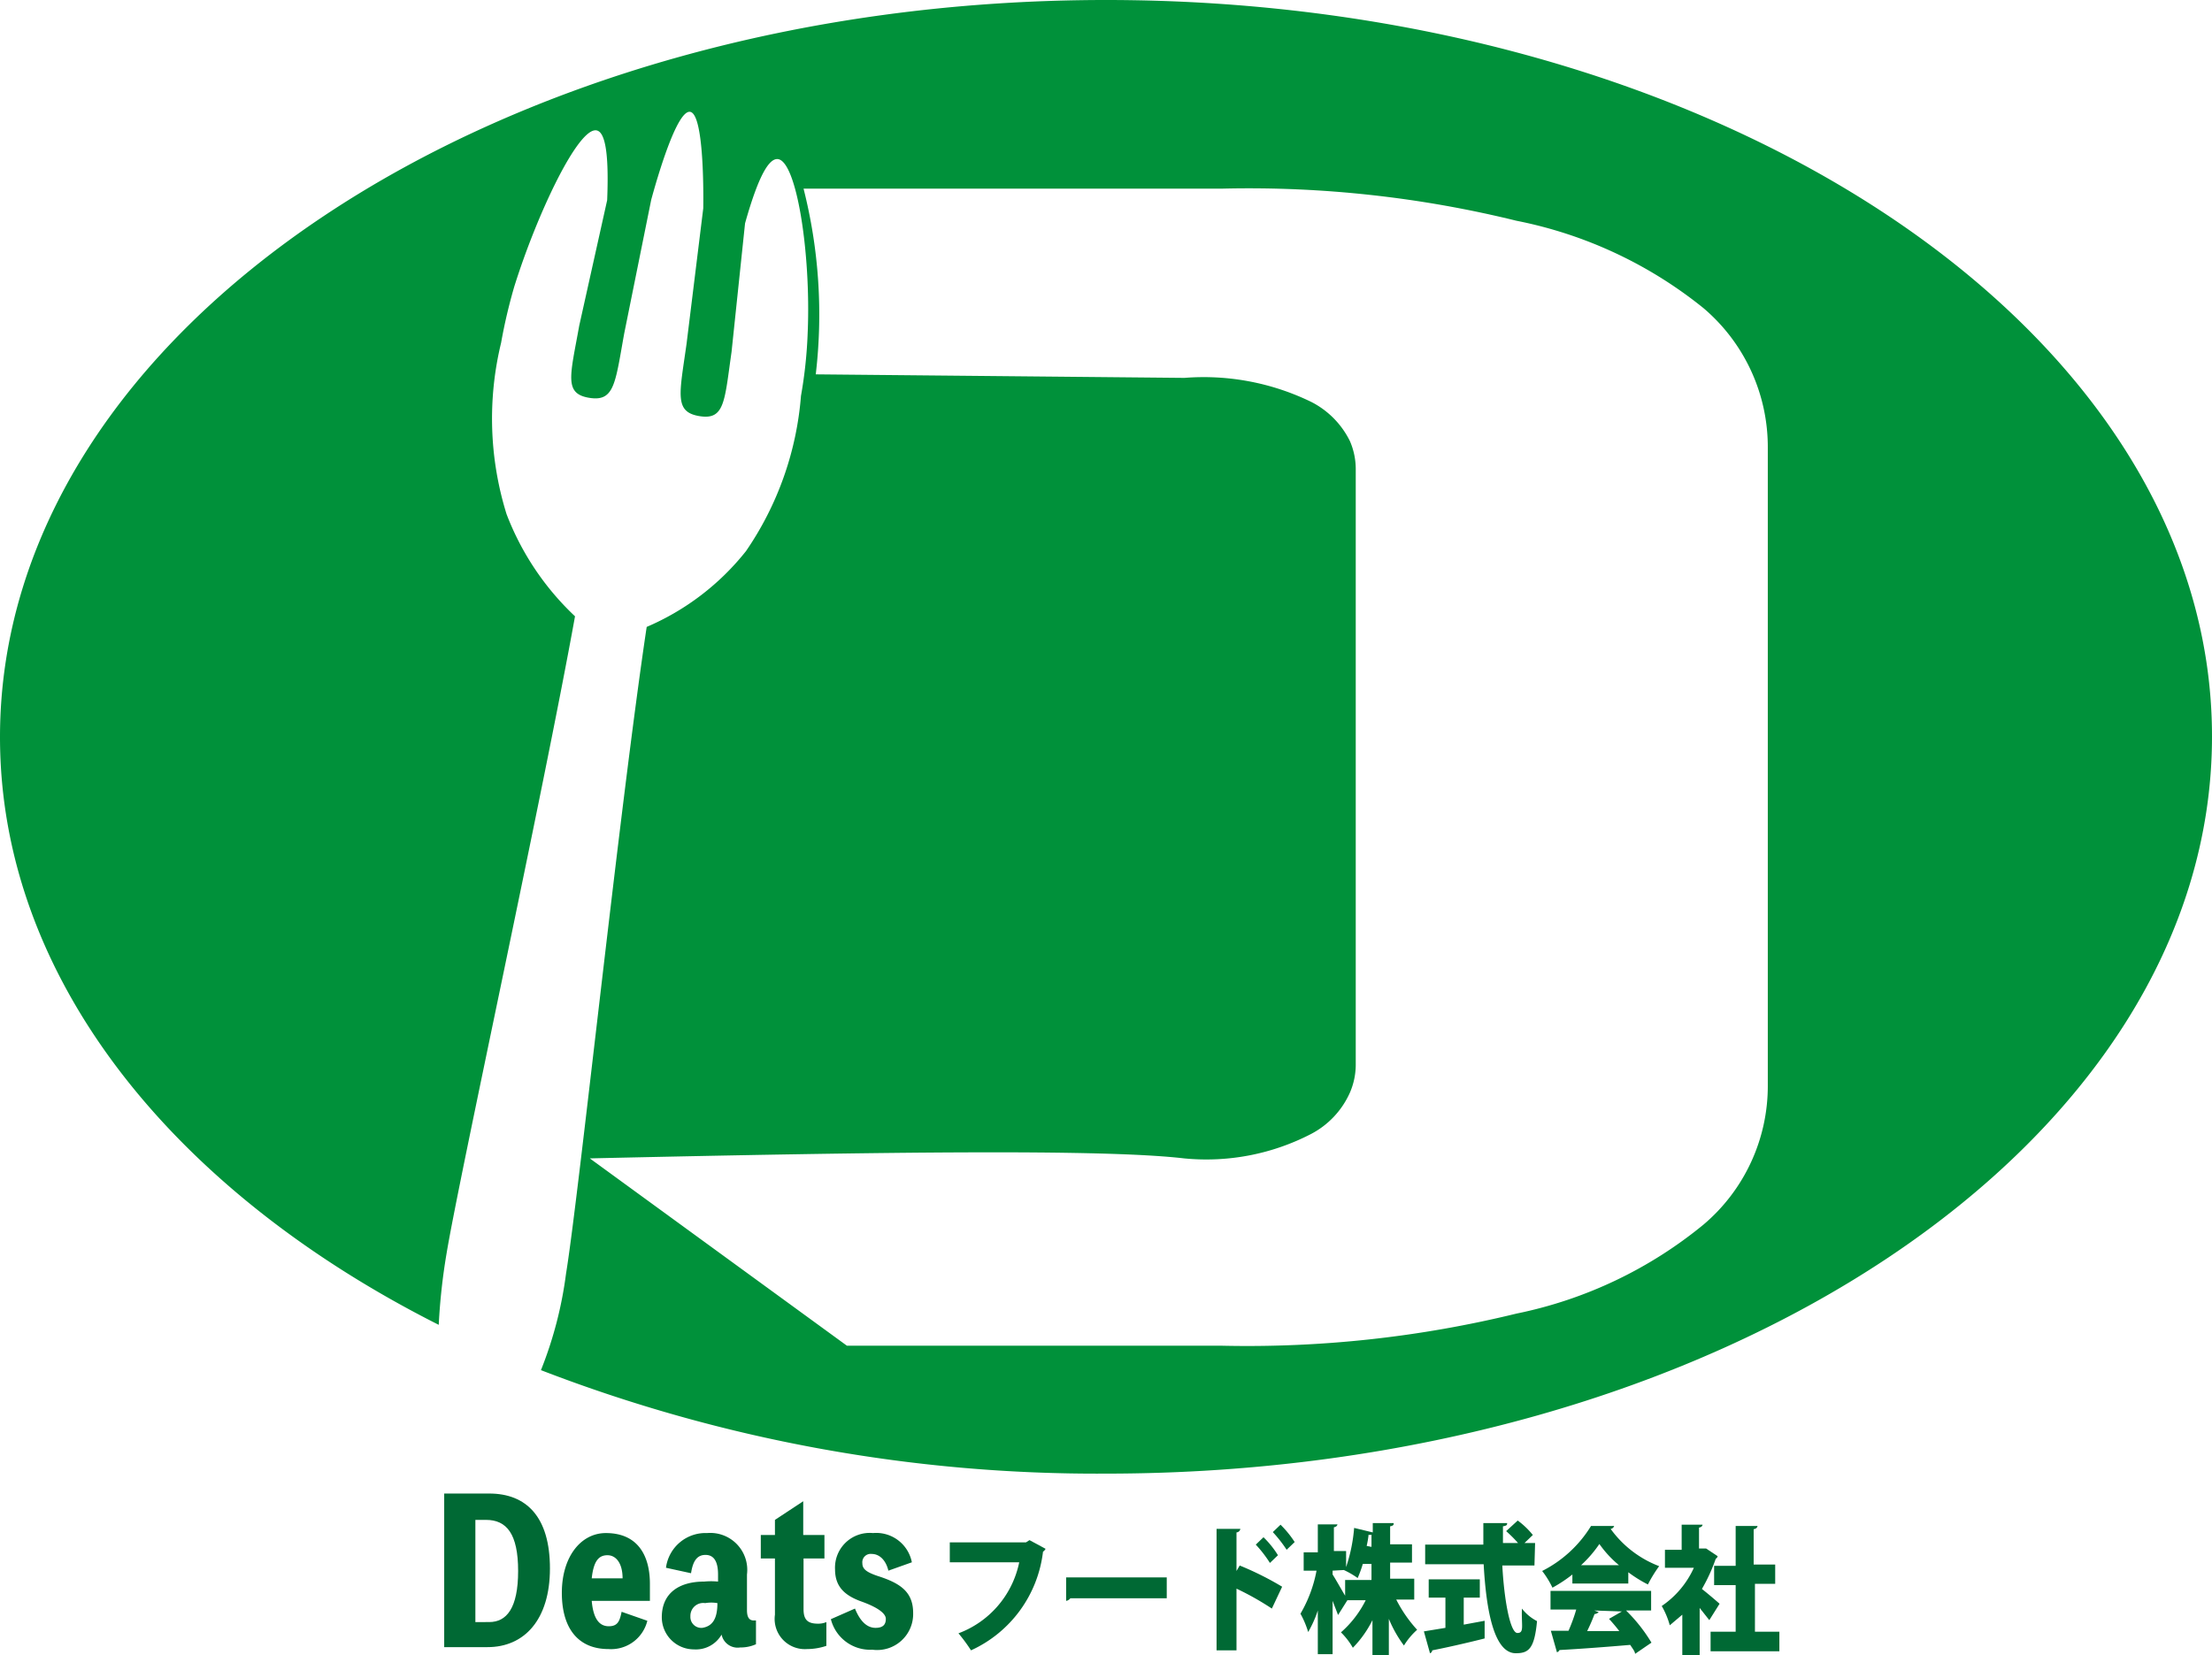 <svg xmlns="http://www.w3.org/2000/svg" width="68.82" height="51.51" viewBox="0 0 68.82 51.51"><g id="レイヤー_2" data-name="レイヤー 2"><g id="_レイヤー_" data-name="&lt;レイヤー&gt;"><path d="M15.22,46.48c1.16,0,1.89.73,1.89,2.33s-.8,2.45-1.94,2.45H13.82V46.48Zm0,4c.54,0,.9-.43.9-1.59s-.36-1.59-1-1.59h-.33v3.18Z" style="fill:#006934"/><path d="M20.22,49.82H18.41c.05.58.25.79.53.79s.34-.16.4-.45l.8.28a1.16,1.16,0,0,1-1.21.88c-.93,0-1.45-.63-1.45-1.75s.59-1.86,1.37-1.86c1,0,1.37.71,1.37,1.58Zm-.85-.7c0-.48-.21-.72-.47-.72s-.43.16-.49.72Z" style="fill:#006934"/><path d="M23.24,50.11c0,.22.07.32.21.32h.07v.74a1.16,1.16,0,0,1-.49.1.51.51,0,0,1-.58-.4.92.92,0,0,1-.86.46,1,1,0,0,1-1-1c0-.73.51-1.11,1.32-1.11a2.29,2.29,0,0,1,.43,0V49c0-.42-.14-.61-.39-.61s-.39.17-.45.57l-.78-.17A1.24,1.24,0,0,1,22,47.71,1.15,1.15,0,0,1,23.24,49Zm-.92-.22a1.13,1.13,0,0,0-.38,0,.4.4,0,0,0-.46.41.34.34,0,0,0,.37.36C22.16,50.61,22.32,50.39,22.32,49.89Z" style="fill:#006934"/><path d="M25,50.08c0,.34.14.45.45.45a.63.63,0,0,0,.26-.05v.74a1.89,1.89,0,0,1-.6.1.94.94,0,0,1-1-1.07V48.5h-.44v-.73h.44V47.3l.88-.58v1.05h.66v.73H25Z" style="fill:#006934"/><path d="M26.6,50.06c.17.42.39.6.64.6s.32-.12.32-.28-.23-.35-.76-.54-.82-.47-.82-1a1.08,1.08,0,0,1,1.18-1.13,1.13,1.13,0,0,1,1.21.91l-.73.26c-.08-.33-.28-.52-.52-.52a.26.26,0,0,0-.29.29c0,.18.13.28.49.4.72.23,1.09.51,1.09,1.15a1.12,1.12,0,0,1-1.27,1.14,1.26,1.26,0,0,1-1.29-.95Z" style="fill:#006934"/><path d="M32.53,48.2a.24.24,0,0,1-.08.09,3.87,3.87,0,0,1-2.24,3.07,5.17,5.17,0,0,0-.39-.53,3,3,0,0,0,1.89-2.21H29.55V48h2.37l.11-.07Z" style="fill:#006934"/><path d="M33.17,49.09H36.3v.65h-3a.2.2,0,0,1-.13.08Z" style="fill:#006934"/><path d="M39.57,50.06a8.79,8.79,0,0,0-1.1-.62v1.92h-.62V47.58l.74,0a.13.13,0,0,1-.12.11v1.2l.1-.17a9.56,9.56,0,0,1,1.32.66Zm-.26-2.22a2.9,2.9,0,0,1,.45.56l-.25.24a3.79,3.79,0,0,0-.44-.57Zm.53-.39a3.16,3.16,0,0,1,.44.54l-.25.24a4.13,4.13,0,0,0-.43-.55Z" style="fill:#006934"/><path d="M44,49.78h-.56a4.21,4.21,0,0,0,.65.94,2.18,2.18,0,0,0-.41.49,3.78,3.78,0,0,1-.47-.83v1.13H42.7V50.42a3.38,3.38,0,0,1-.61.86,2.19,2.19,0,0,0-.37-.48,3.26,3.26,0,0,0,.77-1h-.57l0,0-.29.46-.17-.44v1.66H41V50.12a3.52,3.52,0,0,1-.3.67,2.87,2.87,0,0,0-.24-.57,4.16,4.16,0,0,0,.5-1.34h-.4v-.57H41v-.87l.61,0s0,.07-.11.09v.74h.38v.5a5.09,5.09,0,0,0,.25-1.22l.58.14v-.29l.65,0c0,.05,0,.08-.11.1v.56h.68v.57h-.68v.5H44Zm-2.54-.9V49c.08.12.27.46.39.66v-.49h.82v-.5h-.27a3.72,3.72,0,0,1-.16.44,2.67,2.67,0,0,0-.43-.25v0Zm1.21-.74v-.38a.12.12,0,0,1-.09,0,2.86,2.86,0,0,1-.06.35Z" style="fill:#006934"/><path d="M45.54,49.72v.84l.65-.12,0,.55c-.59.15-1.22.29-1.63.37a.1.1,0,0,1-.07.09l-.19-.68.67-.11v-.94h-.52v-.57h1.59v.57Zm2.2-1h-1c.06,1.11.25,2.1.47,2.1s.12-.23.14-.76a1.42,1.42,0,0,0,.47.39c-.08.86-.26,1-.66,1-.67,0-.92-1.3-1-2.77H44.34v-.61h1.81c0-.22,0-.44,0-.67l.74,0c0,.05,0,.08-.13.1,0,.17,0,.35,0,.52h.47a4.31,4.31,0,0,0-.37-.37l.36-.33a2.53,2.53,0,0,1,.47.45l-.26.25h.33Z" style="fill:#006934"/><path d="M48.92,49.28V49a4.44,4.44,0,0,1-.62.41,2.8,2.8,0,0,0-.32-.52,3.78,3.78,0,0,0,1.52-1.4l.72,0a.13.13,0,0,1-.11.09,3.32,3.32,0,0,0,1.51,1.16,4.15,4.15,0,0,0-.35.57,4.06,4.06,0,0,1-.61-.38v.35Zm2.45.84h-.78a5,5,0,0,1,.79,1l-.51.35c0-.08-.09-.18-.15-.28-.81.07-1.64.13-2.2.16a.13.13,0,0,1-.08.07l-.19-.67h.55a5.21,5.21,0,0,0,.24-.66h-.8v-.58h3.13Zm-1-1.41a3.36,3.36,0,0,1-.61-.66,3.73,3.73,0,0,1-.57.66Zm-.77,1.41.14.05s-.06.06-.13.06a5.68,5.68,0,0,1-.23.53l1,0c-.1-.13-.21-.26-.32-.38l.4-.23Z" style="fill:#006934"/><path d="M53.44,48.43a.12.12,0,0,1-.06.08,5.33,5.33,0,0,1-.43.94c.18.14.46.38.55.46l-.32.51-.3-.38v1.47h-.54V50.25l-.39.33a2.52,2.52,0,0,0-.25-.6,2.86,2.86,0,0,0,1-1.19h-.9v-.56h.52v-.78l.65,0s0,.07-.11.09v.65H53l.08,0Zm1.16,2.35h.76v.61H53.22v-.61H54V49.33h-.67v-.6H54V47.49l.68,0s0,.08-.12.1v1.1h.67v.6H54.6Z" style="fill:#006934"/><path d="M34.41,0C15.41,0,0,10.27,0,22.94c0,7.47,5.36,14.11,13.65,18.29a19.07,19.07,0,0,1,.24-2.2c.39-2.37,3-14.31,4-19.85A8.56,8.56,0,0,1,15.76,16a10,10,0,0,1-.17-5.33A16.66,16.66,0,0,1,16,8.92c.7-2.24,2-5,2.57-4.86.2.05.39.46.32,2.17l-.87,3.91c-.28,1.56-.48,2.11.31,2.24s.81-.45,1.09-2l.84-4.16c.19-.7.8-2.8,1.21-2.74s.42,2.29.41,3l-.52,4.22c-.22,1.57-.39,2.12.4,2.25s.78-.46,1-2l.42-4c.46-1.64.78-2,1-2,.6,0,1.05,2.93.95,5.37a14.14,14.14,0,0,1-.21,2,9.91,9.91,0,0,1-1.71,4.83,7.91,7.91,0,0,1-3.09,2.36C19.28,25.1,18,37.27,17.61,39.64a12.32,12.32,0,0,1-.78,3,48,48,0,0,0,17.58,3.22c19,0,34.41-10.27,34.41-22.94S53.41,0,34.41,0ZM55,33.77a5.65,5.65,0,0,1-2,4.34,13.37,13.37,0,0,1-5.82,2.77,35.29,35.29,0,0,1-9.15,1l-11.68,0-8-5.83c9.34-.21,16-.29,18.49,0a7.08,7.08,0,0,0,3.95-.76A2.68,2.68,0,0,0,42,34a2.19,2.19,0,0,0,.18-.9V14.63a2.19,2.19,0,0,0-.18-.9,2.71,2.71,0,0,0-1.2-1.22,7.64,7.64,0,0,0-3.95-.75l-11.47-.11A15.93,15.93,0,0,0,25,5.87c6.1,0,10.18,0,13.05,0a34.86,34.86,0,0,1,9.13,1A13.38,13.38,0,0,1,53,9.59a5.67,5.67,0,0,1,2,4.35Z" style="fill:#00913a"/></g></g></svg>